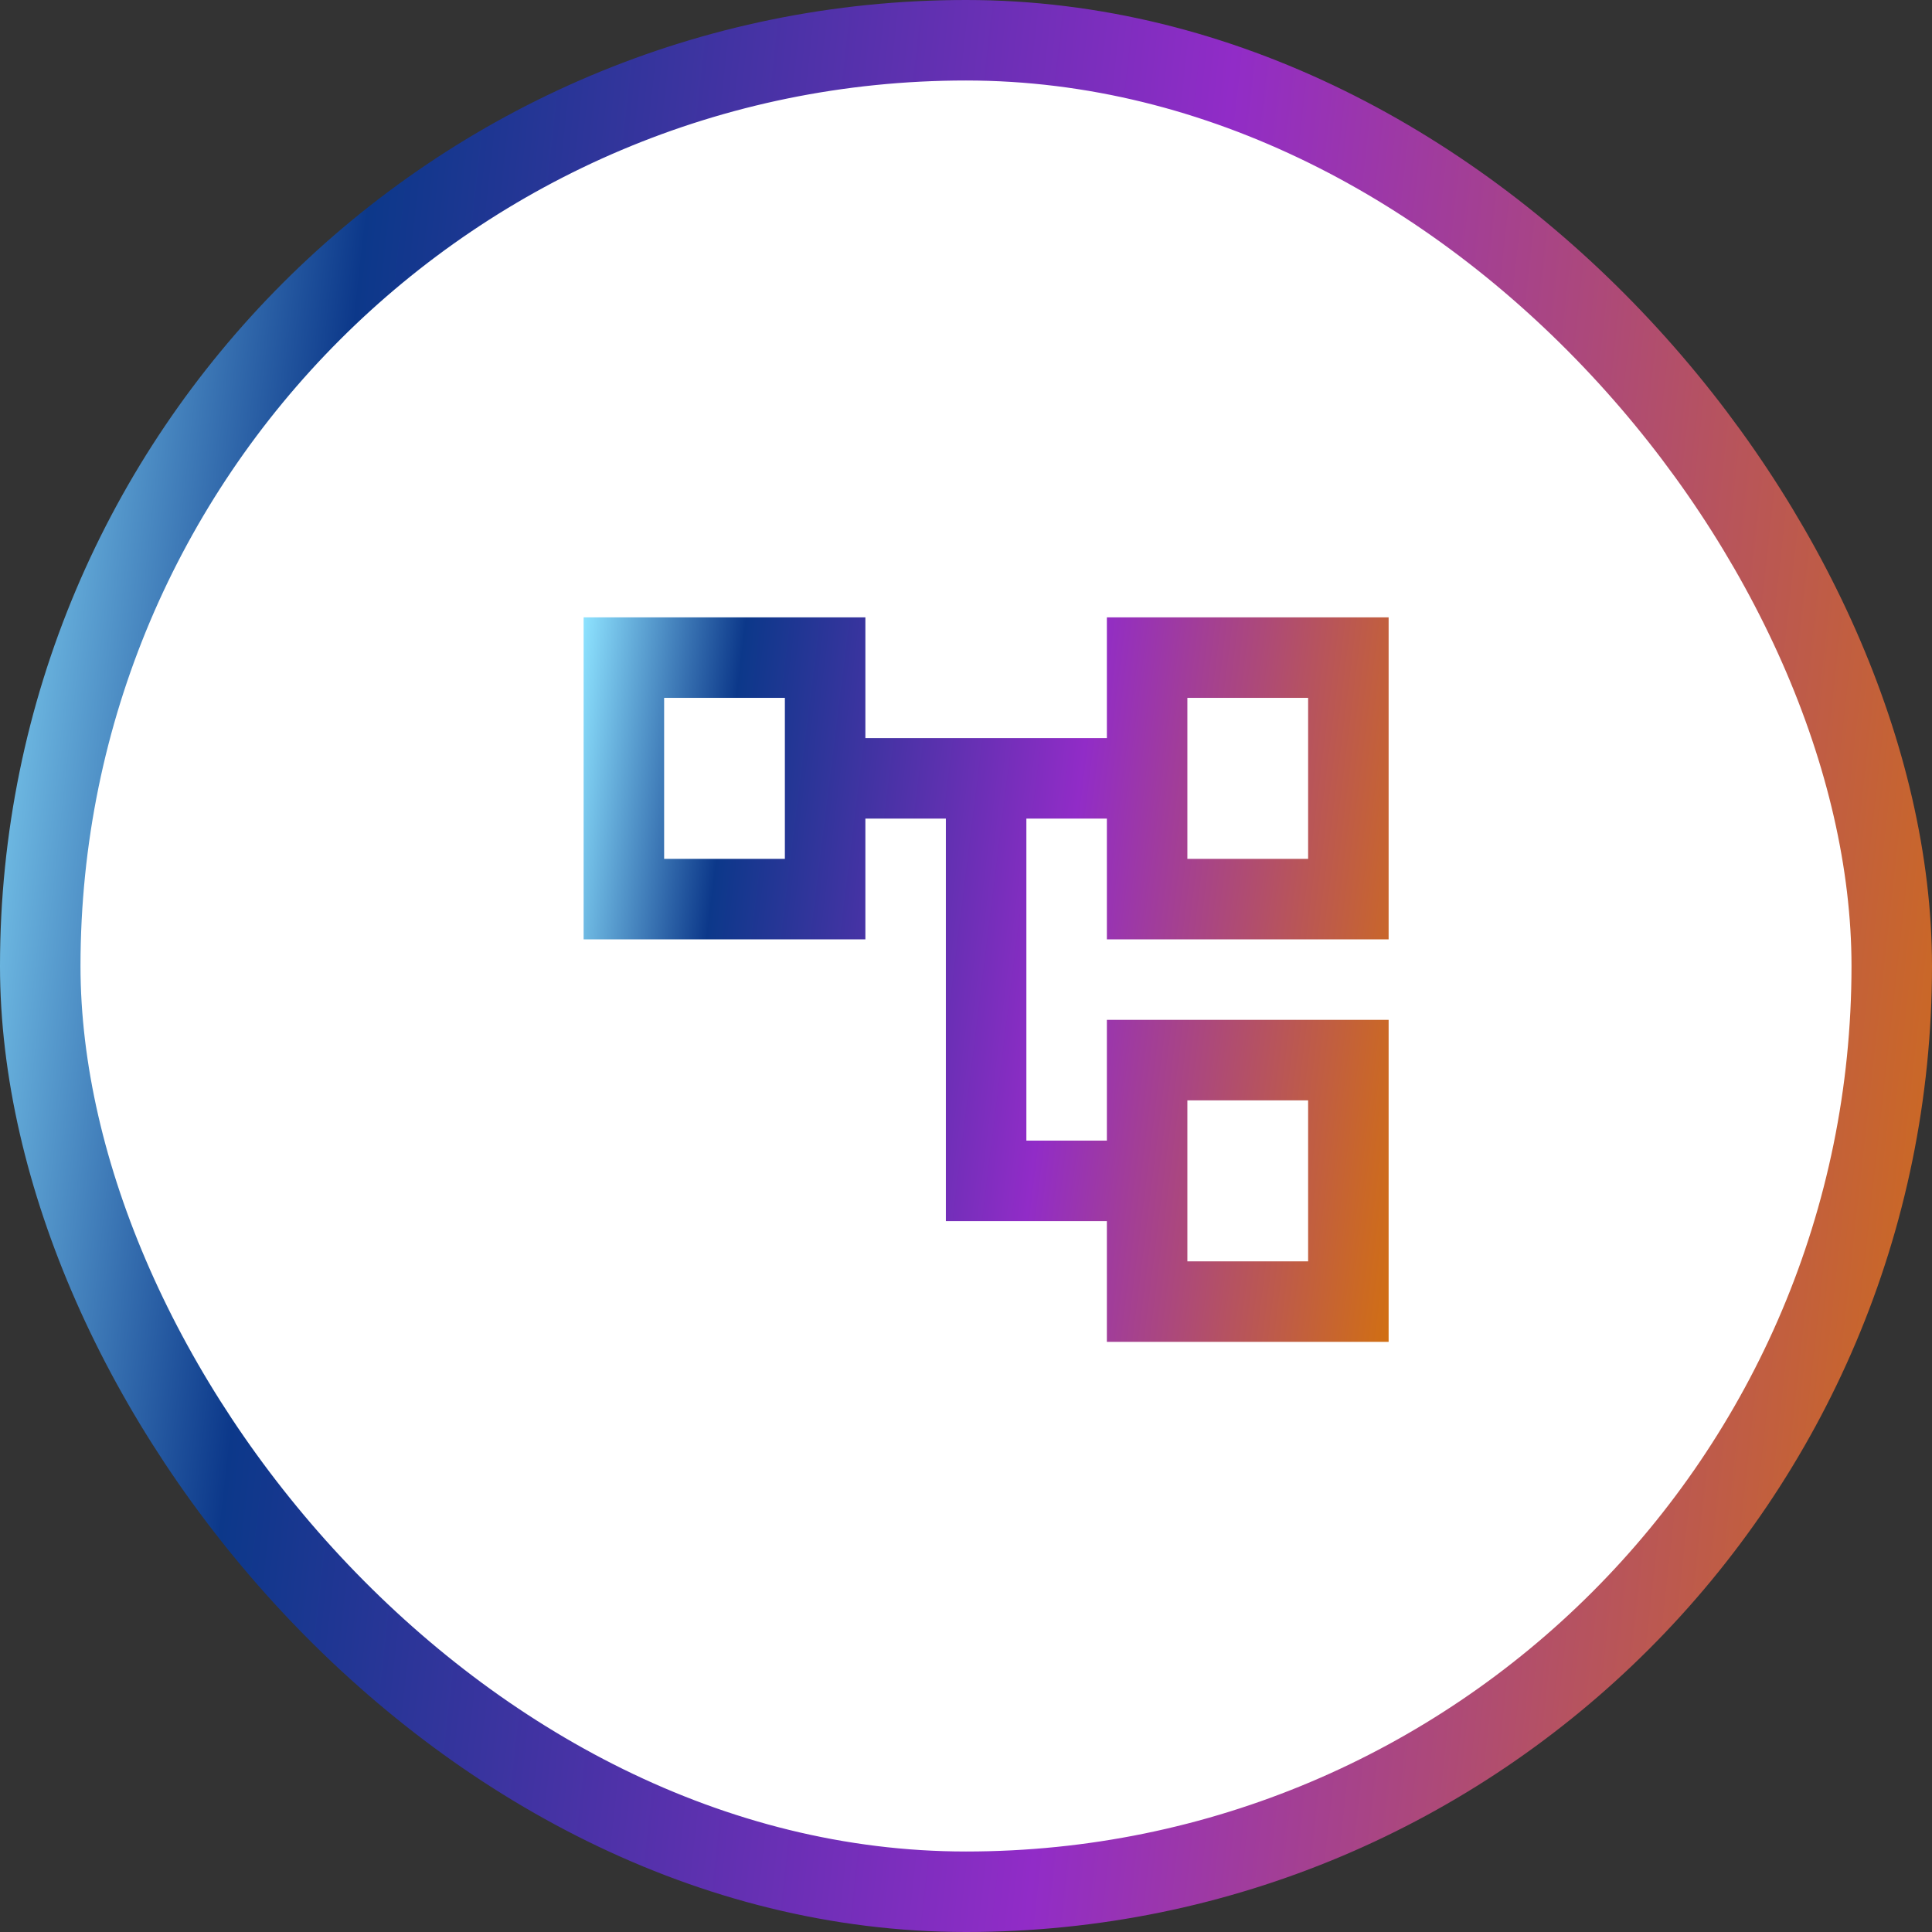 <svg width="48" height="48" viewBox="0 0 48 48" fill="none" xmlns="http://www.w3.org/2000/svg">
<rect x="0" y="0" width="48" height="48" fill="#333333" stroke="none"/>
<rect x="1" y="1" width="46" height="46" rx="23" fill="white" stroke="url(#paint0_linear_472_6044)" stroke-width="2"/>
<mask id="mask0_472_6044" style="mask-type:alpha" maskUnits="userSpaceOnUse" x="12" y="12" width="25" height="25">
<rect x="12.5" y="12.338" width="24" height="24" fill="#D9D9D9"/>
</mask>
<g mask="url(#mask0_472_6044)">
<path d="M27.5 33.338V30.338H23.5V20.338H21.5V23.338H14.5V15.338H21.5V18.338H27.5V15.338H34.5V23.338H27.5V20.338H25.5V28.338H27.5V25.338H34.5V33.338H27.5ZM29.5 21.338H32.5V17.338H29.5V21.338ZM29.5 31.338H32.5V27.338H29.5V31.338ZM16.5 21.338H19.5V17.338H16.5V21.338Z" fill="url(#paint1_linear_472_6044)"/>
</g>
<defs>
<linearGradient id="paint0_linear_472_6044" x1="0" y1="0" x2="52.683" y2="5.854" gradientUnits="userSpaceOnUse">
<stop stop-color="#8EE3FF"/>
<stop offset="0.182" stop-color="#0C388A"/>
<stop offset="0.578" stop-color="#912CC7"/>
<stop offset="1" stop-color="#D16F13"/>
</linearGradient>
<linearGradient id="paint1_linear_472_6044" x1="14.5" y1="15.338" x2="36.389" y2="18.04" gradientUnits="userSpaceOnUse">
<stop stop-color="#8EE3FF"/>
<stop offset="0.182" stop-color="#0C388A"/>
<stop offset="0.578" stop-color="#912CC7"/>
<stop offset="1" stop-color="#D16F13"/>
</linearGradient>
</defs>
</svg>
